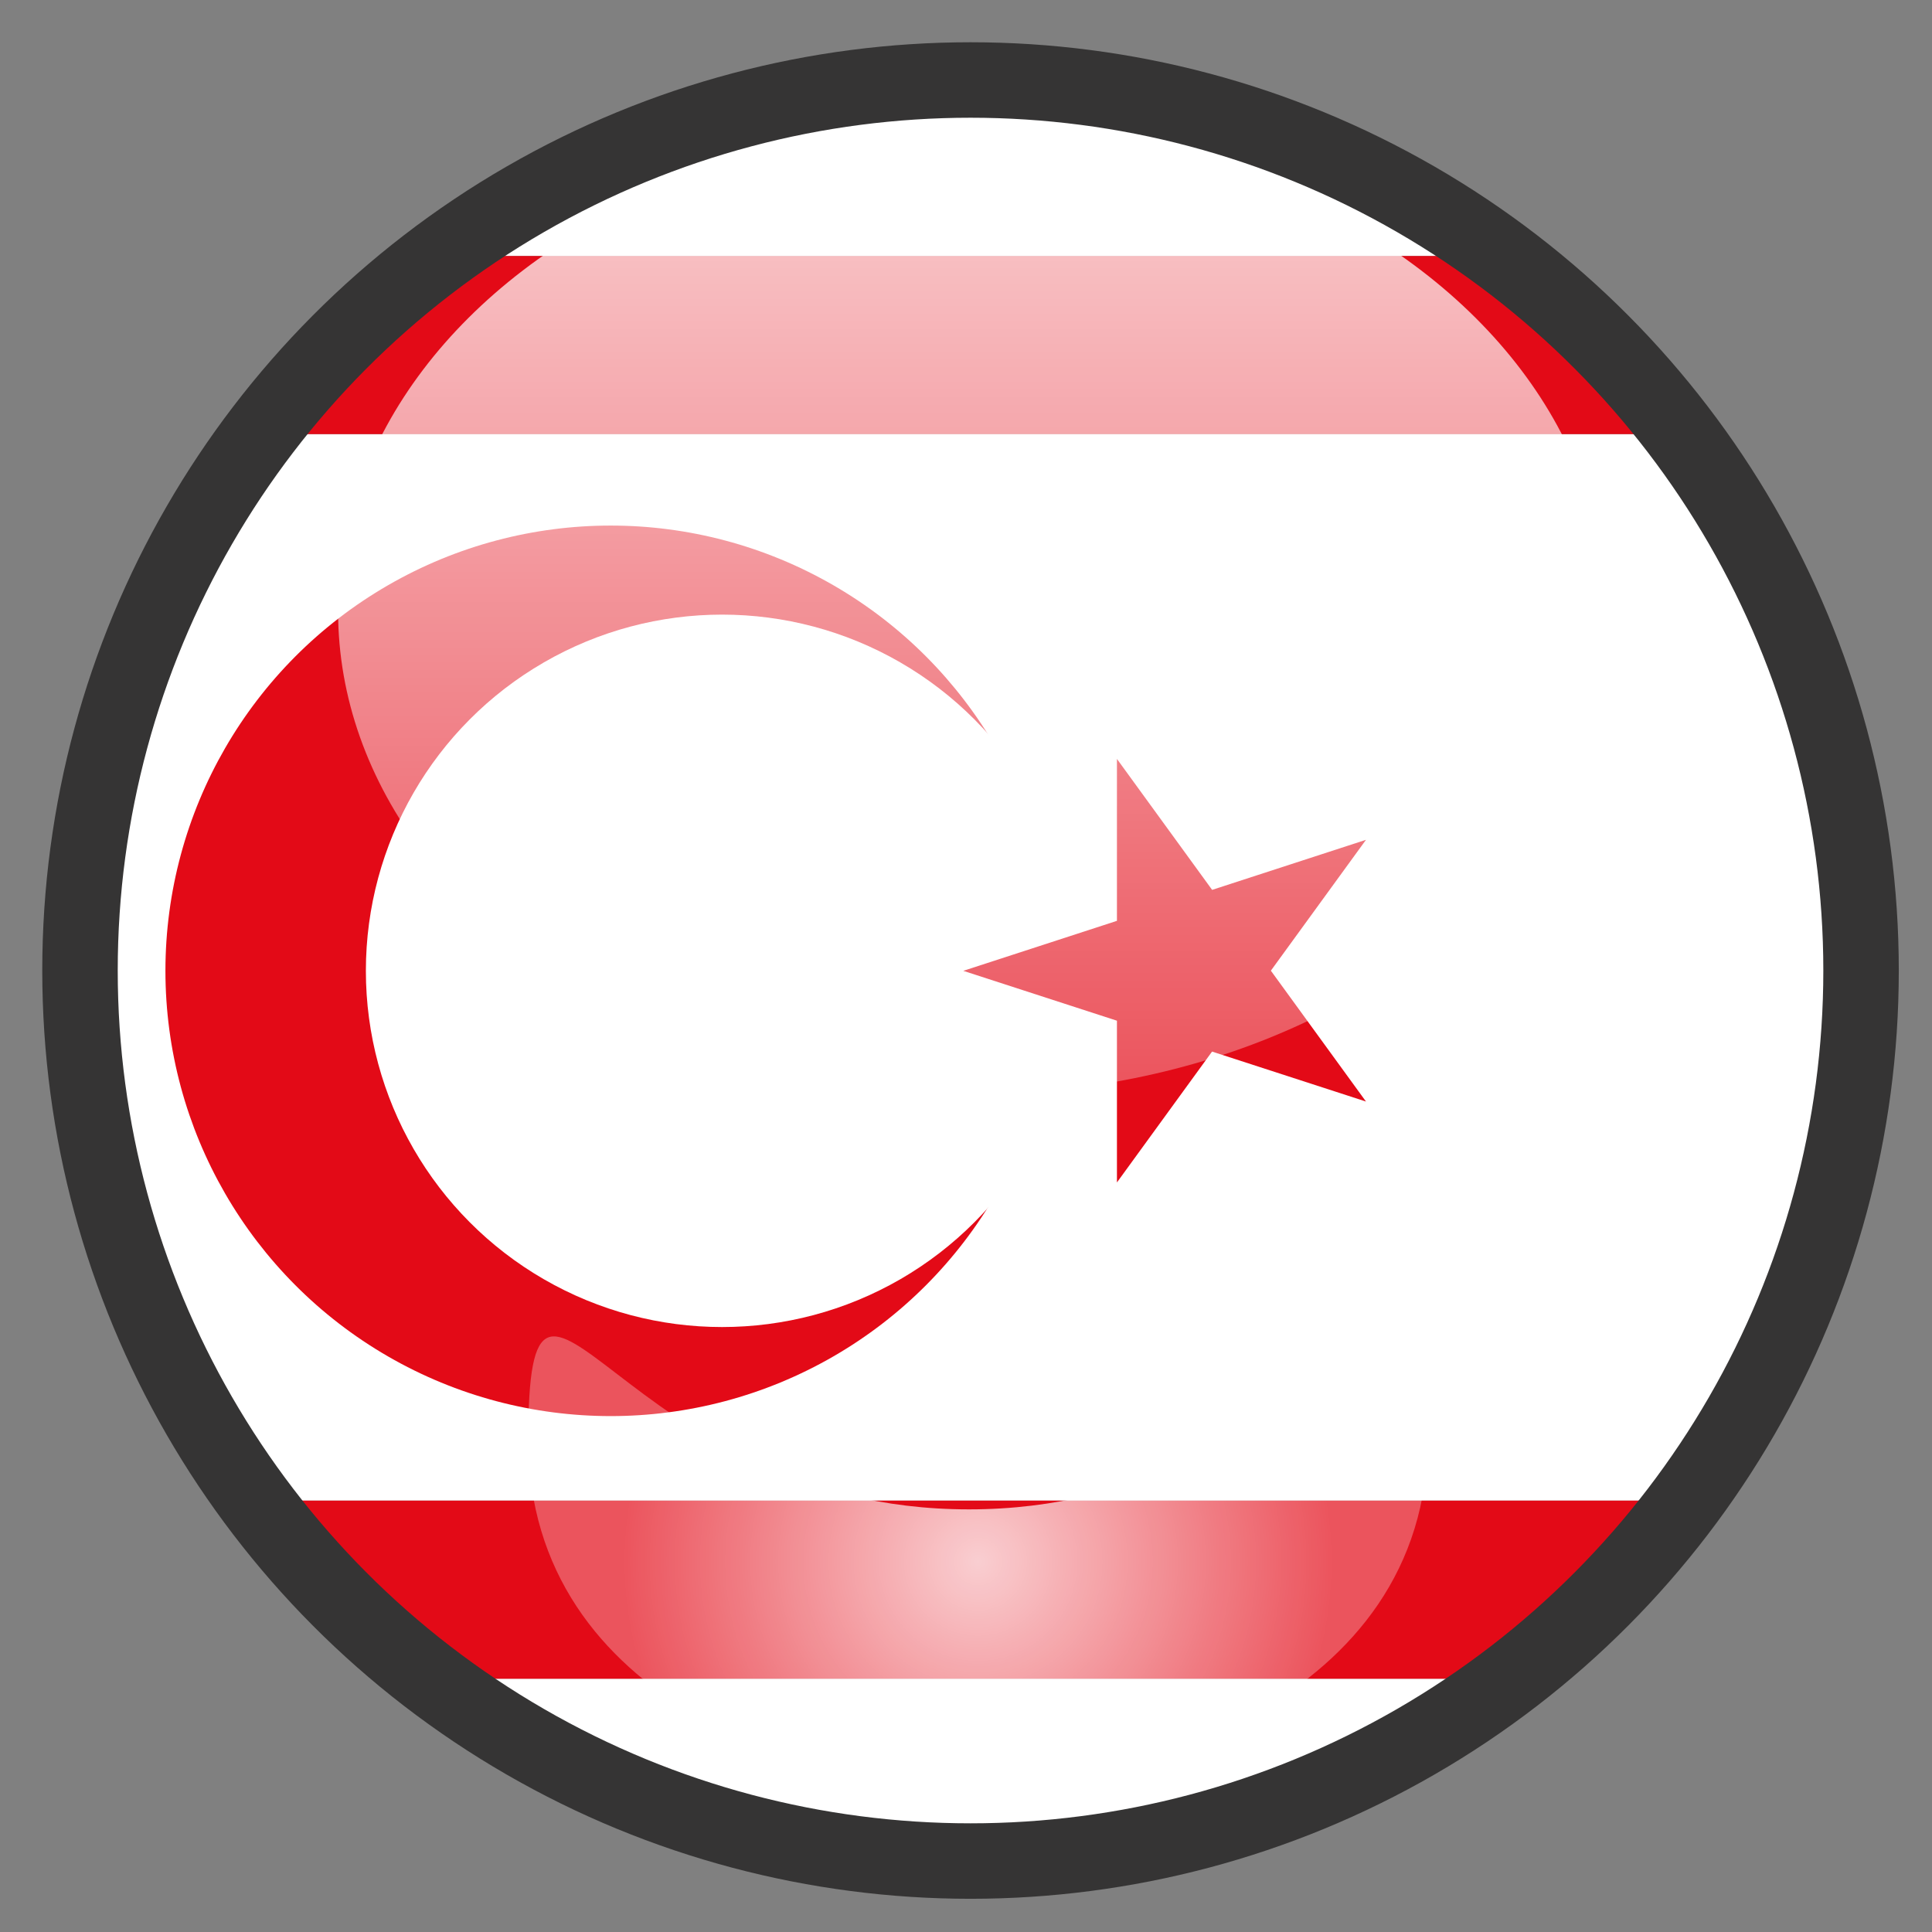 <?xml version="1.0" encoding="utf-8"?>
<!-- Generator: Adobe Illustrator 22.0.1, SVG Export Plug-In . SVG Version: 6.00 Build 0)  -->
<svg version="1.1" xmlns="http://www.w3.org/2000/svg" xmlns:xlink="http://www.w3.org/1999/xlink" x="0px" y="0px" width="640px"
	 height="640px" viewBox="0 0 640 640" style="enable-background:new 0 0 640 640;" xml:space="preserve">
<rect x="0" y="0" width="640" height="640" fill="#808080" stroke="none"/>
<g id="Layer_8">
	<g id="Layer_11">
		<g>
			<path style="fill:none;" d="M321.5,21.5c-16.3,0-32.3,1.3-47.9,3.8h95.7C353.8,22.8,337.8,21.5,321.5,21.5z"/>
			<path style="fill:none;" d="M260.6,615.3c19.7,4,40,6.2,60.9,6.2s41.2-2.1,60.9-6.2H260.6z"/>
			<path style="fill:#FFFFFF;" d="M508.5,556.1h-374c36.2,28.9,79.1,49.6,126.1,59.2h121.7C429.4,605.6,472.3,584.9,508.5,556.1z"/>
			<path style="fill:#FFFFFF;" d="M621.5,321.5c0-66.5-21.7-127.9-58.3-177.7H79.8C43.2,193.6,21.5,255,21.5,321.5
				c0,65.6,21.1,126.2,56.7,175.6h486.5C600.4,447.7,621.5,387.1,621.5,321.5z"/>
			<path style="fill:#FFFFFF;" d="M369.4,25.3h-95.7c-50.9,8.2-97.5,29.1-136.5,59.5h368.7C466.9,54.4,420.3,33.5,369.4,25.3z"/>
			<path style="fill:#E30A17;" d="M505.8,84.8H137.2c-21.7,16.9-41,36.8-57.4,59h483.5C546.9,121.6,527.6,101.8,505.8,84.8z"/>
			<path style="fill:#E30A17;" d="M564.8,497.1H78.2c16,22.1,34.9,42,56.3,59h374C529.8,539.1,548.8,519.2,564.8,497.1z"/>
		</g>
	</g>
	<circle style="fill:#E30A17;" cx="202.3" cy="321.6" r="147.5"/>
	<circle style="fill:#FFFFFF;" cx="239.2" cy="321.6" r="118"/>
	<path style="fill:#E30A17;" d="M319.1,321.6l133.4,43.3l-82.5-113.5v140.3l82.5-113.5L319.1,321.6z"/>
</g>
<g id="Layer_2_copy_1_">
	<circle style="fill:none;stroke:#353434;stroke-width:25;stroke-miterlimit:10;" cx="321.5" cy="321.5" r="295"/>
</g>
<g id="Layer_4">
	<linearGradient id="SVGID_1_" gradientUnits="userSpaceOnUse" x1="322" y1="362.5" x2="322" y2="42.5">
		<stop  offset="0" style="stop-color:#FFFFFF;stop-opacity:0.3"/>
		<stop  offset="1" style="stop-color:#FFFFFF;stop-opacity:0.8"/>
	</linearGradient>
	<ellipse style="fill:url(#SVGID_1_);" cx="322" cy="202.5" rx="210" ry="160"/>
</g>
<g id="Layer_4_copy">
	<radialGradient id="SVGID_2_" cx="324" cy="517.308" r="118.016" gradientUnits="userSpaceOnUse">
		<stop  offset="0" style="stop-color:#FFFFFF;stop-opacity:0.8"/>
		<stop  offset="1" style="stop-color:#FFFFFF;stop-opacity:0.3"/>
	</radialGradient>
	<path style="fill:url(#SVGID_2_);" d="M473,476c0,88.4-100.3,116-151,116.5C272.3,593,175,565,175,476.7S205,500,321,500
		S473,387.6,473,476z"/>
</g>
<g id="Layer_3">
</g>
</svg>
